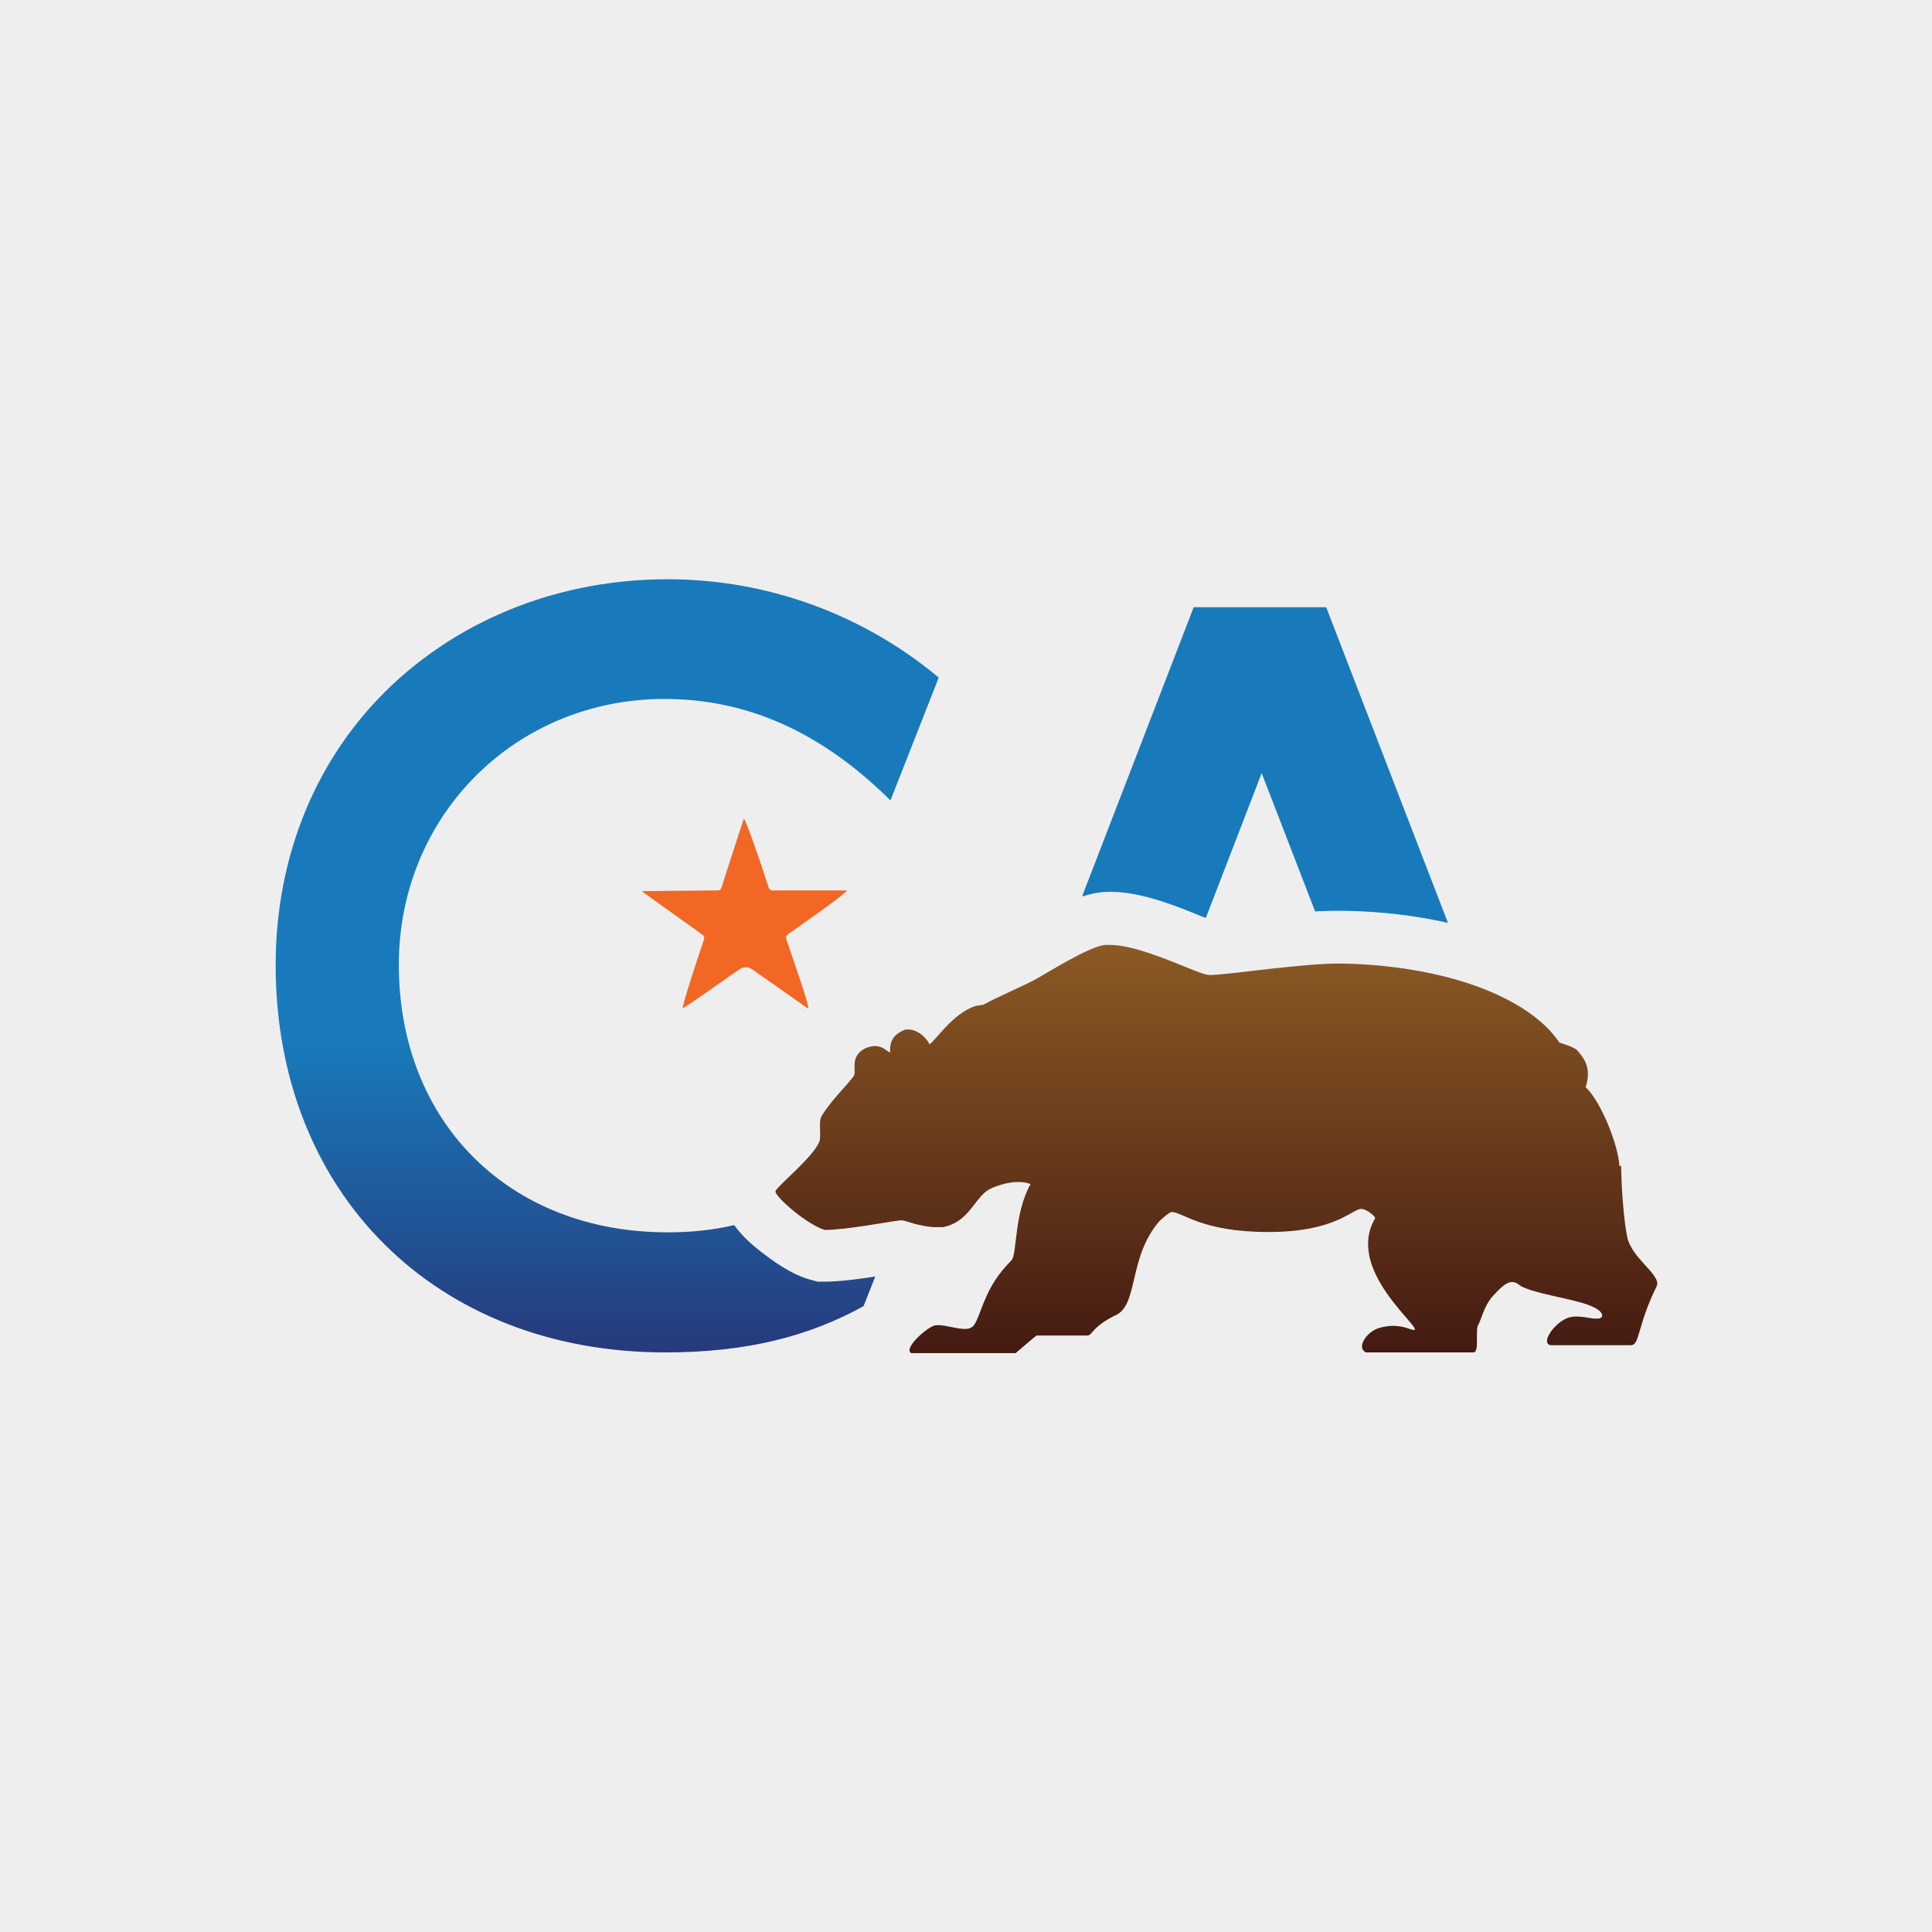<?xml version="1.0" encoding="UTF-8"?>
<svg xmlns="http://www.w3.org/2000/svg" xmlns:xlink="http://www.w3.org/1999/xlink" viewBox="0 0 56 56">
  <defs>
    <style>
      .cls-1 {
        fill: url(#linear-gradient);
      }

      .cls-1, .cls-2, .cls-3, .cls-4 {
        stroke-width: 0px;
      }

      .cls-2 {
        fill: #f26724;
      }

      .cls-3 {
        fill: url(#linear-gradient-2);
      }

      .cls-4 {
        fill: #eee;
      }
    </style>
    <linearGradient id="linear-gradient" x1="35.23" y1="27.37" x2="35.23" y2="39.21" gradientUnits="userSpaceOnUse">
      <stop offset="0" stop-color="#8b5a24"/>
      <stop offset="1" stop-color="#441a12"/>
    </linearGradient>
    <linearGradient id="linear-gradient-2" x1="24.99" y1="16.79" x2="24.99" y2="39.2" gradientUnits="userSpaceOnUse">
      <stop offset="0" stop-color="#187aba"/>
      <stop offset=".6" stop-color="#187aba"/>
      <stop offset="1" stop-color="#27397b"/>
    </linearGradient>
  </defs>
  <g id="_EEEEEE_Background" data-name="#EEEEEE Background">
    <rect class="cls-4" width="56" height="56"/>
  </g>
  <g id="Logo">
    <g id="Logo-2" data-name="Logo">
      <path class="cls-2" d="M22.85,27.07c.09-.06,1.68-1.17,1.7-1.26h-2.11c-.08,0-.14,0-.17-.11h0c-.19-.61-.65-1.94-.71-1.97-.22.67-.44,1.34-.65,2-.02.08-.07.08-.14.08-.48,0-1.9.02-2.17.02.05.04,1.18.85,1.73,1.24.07.05.1.08.07.18-.18.52-.61,1.83-.61,1.97.04.01,1.1-.75,1.62-1.11q.21-.15.41,0s1.08.76,1.61,1.13c.03-.1-.43-1.4-.63-1.99-.03-.09-.02-.12.06-.18Z"/>
      <path class="cls-1" d="M46.96,33.8h-.02c-.03-.61-.54-1.88-.98-2.29.19-.57-.07-.86-.23-1.05-.09-.11-.39-.19-.53-.24-.48-.73-1.51-1.39-2.94-1.81-.93-.27-2.04-.45-3.28-.48-.06,0-.12,0-.18,0-.12,0-.26,0-.41.01-1.14.06-2.89.32-3.3.32h-.03c-.17,0-.6-.2-1.09-.39-.59-.23-1.28-.48-1.79-.48-.05,0-.11,0-.16,0-.48.06-1.61.78-2.03,1.01-.29.16-1.21.56-1.48.72-.06.02-.18.02-.24.04-.66.22-1.13.98-1.33,1.11-.02-.08-.27-.43-.62-.43-.04,0-.08,0-.12.02-.43.18-.4.49-.4.65-.08-.03-.21-.19-.44-.19-.08,0-.18.02-.29.07-.47.25-.22.67-.33.81-.17.23-.72.78-.93,1.16-.09.16,0,.57-.06.73-.18.45-1.18,1.25-1.27,1.43-.03.08.24.35.56.61.3.24.65.46.87.52.61,0,1.91-.25,2.2-.28h0c.08,0,.23.05.43.11.17.04.37.09.6.09.06,0,.13,0,.19,0,.3-.06.5-.2.66-.36.27-.27.43-.62.73-.76.24-.11.54-.19.8-.19.13,0,.25.02.35.06-.49.88-.38,2.06-.56,2.22-.19.19-.34.38-.46.56-.42.65-.48,1.23-.68,1.37-.06.04-.13.05-.21.05-.23,0-.54-.11-.76-.11-.05,0-.1,0-.14.02-.26.1-.87.66-.65.79.07,0,1.07,0,2.12,0h.91s.59-.51.61-.51h1.48c.14-.02.12-.24.77-.57.72-.28.38-1.68,1.31-2.75,0,0,.28-.26.35-.26.32,0,.86.58,2.81.58s2.42-.67,2.69-.67c.13,0,.4.2.4.27-.87,1.48,1.32,3.14,1.14,3.24,0,0-.01,0-.02,0-.07,0-.29-.12-.6-.12-.13,0-.27.02-.43.07-.35.12-.64.56-.36.7.07,0,.94,0,1.81,0,.48,0,.96,0,1.31,0,.11-.01.1-.22.1-.43,0-.13,0-.27.02-.34.09-.12.17-.54.41-.83.23-.25.41-.44.59-.44.08,0,.15.03.24.11.41.23,1.4.35,1.96.55.23.09.4.18.41.31,0,.07-.07.09-.14.09-.03,0-.07,0-.11,0-.14-.02-.31-.06-.49-.06-.09,0-.18.01-.26.04-.26.1-.51.37-.58.57-.04.11-.02.2.08.22h2.33c.27,0,.17-.54.76-1.73.09-.34-.75-.79-.87-1.43-.08-.41-.16-1.24-.17-2.04Z"/>
      <path class="cls-3" d="M31.37,25.97l3.23-8.37h3.84l3.53,9.15c-.93-.21-1.92-.33-2.97-.35h-.01s-.01,0-.01,0c-.02,0-.03,0-.05,0-.04,0-.09,0-.14,0-.15,0-.3,0-.45.01h-.03s0,0,0,0h0c-.06,0-.13,0-.19.01l-1.55-4.01-1.62,4.2s-.09-.04-.13-.05c-.09-.04-.19-.08-.29-.12-.77-.31-1.59-.59-2.35-.59-.08,0-.22,0-.38.03-.13.02-.26.05-.4.1ZM19.29,39.2c2.37,0,4.16-.47,5.74-1.34l.34-.86c-.56.09-1.08.15-1.48.15h-.19l-.18-.05c-.41-.1-.89-.37-1.44-.8-.21-.16-.54-.43-.8-.79-.59.14-1.23.21-1.93.21-4.59,0-7.79-3.19-7.79-7.76,0-4.32,3.38-7.7,7.7-7.7,2.42,0,4.56.97,6.55,2.94l1.4-3.56c-2.19-1.83-4.96-2.85-7.86-2.85-3.05,0-5.88,1.09-7.98,3.06-2.18,2.05-3.38,4.93-3.38,8.12,0,6.61,4.64,11.23,11.29,11.23Z"/>
    </g>
  </g>
</svg>